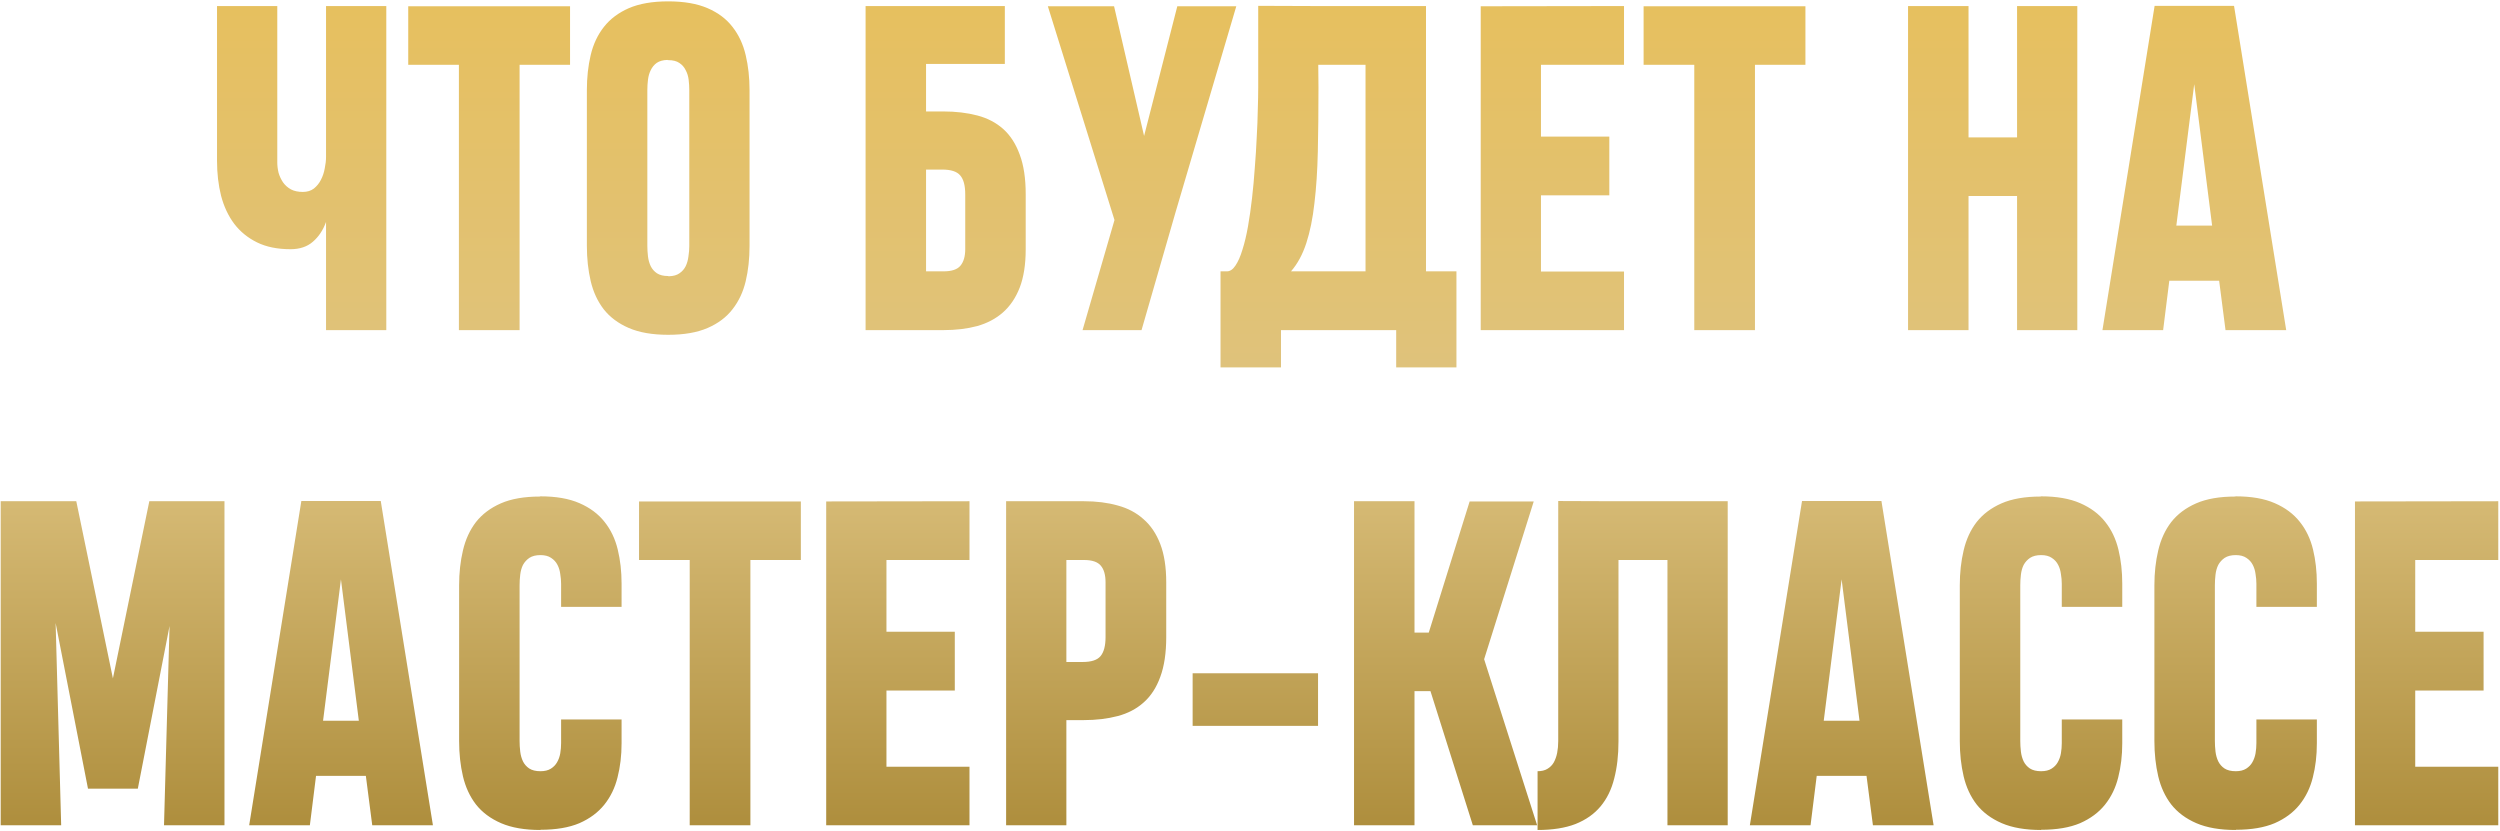 <?xml version="1.0" encoding="UTF-8"?> <svg xmlns="http://www.w3.org/2000/svg" width="1348" height="448" viewBox="0 0 1348 448" fill="none"><path d="M149.51 3.263V87.532C149.51 89.368 149.74 91.244 150.199 93.157C150.735 94.994 151.539 96.716 152.61 98.323C153.682 99.854 155.098 101.117 156.858 102.112C158.618 103.031 160.762 103.49 163.287 103.49C165.66 103.49 167.65 102.878 169.257 101.653C170.865 100.352 172.127 98.783 173.046 96.946C174.041 95.032 174.73 92.966 175.112 90.746C175.572 88.527 175.801 86.46 175.801 84.547V3.263H208.292V178H175.801V119.678C174.194 124.117 171.821 127.676 168.683 130.355C165.622 133.034 161.603 134.373 156.628 134.373C149.587 134.373 143.579 133.148 138.604 130.699C133.629 128.25 129.534 124.921 126.319 120.711C123.105 116.425 120.732 111.373 119.201 105.556C117.747 99.74 117.02 93.463 117.02 86.728V3.263H149.51ZM280.162 34.95V178H247.441V34.95H220.117V3.378H307.371V34.95H280.162ZM316.441 48.612C316.441 41.8 317.13 35.485 318.507 29.669C319.885 23.852 322.258 18.8 325.625 14.514C328.993 10.228 333.471 6.86 339.058 4.411C344.722 1.962 351.801 0.737 360.297 0.737C368.793 0.737 375.873 1.962 381.537 4.411C387.2 6.86 391.678 10.228 394.969 14.514C398.337 18.8 400.71 23.89 402.087 29.783C403.465 35.6 404.154 41.876 404.154 48.612V132.651C404.154 139.463 403.465 145.777 402.087 151.594C400.71 157.411 398.337 162.463 394.969 166.749C391.678 171.035 387.2 174.403 381.537 176.852C375.873 179.301 368.793 180.526 360.297 180.526C351.801 180.526 344.722 179.301 339.058 176.852C333.394 174.403 328.878 171.035 325.511 166.749C322.219 162.463 319.885 157.411 318.507 151.594C317.13 145.701 316.441 139.348 316.441 132.536V48.612ZM360.297 148.839C360.374 148.839 360.412 148.877 360.412 148.954C360.489 148.954 360.603 148.954 360.756 148.954C363.129 148.877 365.004 148.341 366.382 147.346C367.836 146.351 368.946 145.088 369.711 143.558C370.477 141.95 370.974 140.19 371.204 138.277C371.51 136.363 371.663 134.488 371.663 132.651V48.612C371.663 46.775 371.548 44.9 371.319 42.986C371.089 41.073 370.553 39.351 369.711 37.82C368.946 36.213 367.798 34.911 366.267 33.916C364.813 32.921 362.823 32.424 360.297 32.424C360.068 32.424 359.915 32.386 359.838 32.309C357.465 32.386 355.552 32.921 354.098 33.916C352.72 34.911 351.648 36.213 350.883 37.82C350.118 39.351 349.62 41.073 349.391 42.986C349.161 44.823 349.046 46.698 349.046 48.612V132.536C349.046 134.373 349.161 136.287 349.391 138.277C349.62 140.19 350.118 141.95 350.883 143.558C351.648 145.088 352.758 146.351 354.212 147.346C355.743 148.341 357.771 148.839 360.297 148.839ZM553.059 134.373C553.059 142.563 551.988 149.451 549.845 155.038C547.702 160.549 544.678 165.027 540.775 168.471C536.948 171.839 532.317 174.288 526.883 175.819C521.449 177.273 515.402 178 508.744 178H466.724V3.263H541.808V34.49H499.329V60.093H508.629C515.364 60.093 521.487 60.82 526.998 62.274C532.509 63.728 537.178 66.177 541.004 69.622C544.831 73.066 547.778 77.658 549.845 83.398C551.988 89.062 553.059 96.18 553.059 104.753V134.373ZM520.454 104.753C520.454 100.007 519.535 96.601 517.699 94.535C515.938 92.468 512.724 91.435 508.055 91.435H499.329V146.313H508.744C513.106 146.313 516.129 145.318 517.813 143.328C519.574 141.262 520.454 138.277 520.454 134.373V104.753ZM633.769 114.741L615.515 178H583.713L600.934 118.644L564.999 3.378H600.704L616.892 73.295L634.802 3.378H666.604L633.769 114.741ZM709.083 3.263H768.898V146.313H785.315V198.091H752.825V178H690.714V198.091H658.108V146.313H661.553C663.236 146.313 664.767 145.28 666.145 143.213C667.599 141.07 668.862 138.2 669.933 134.603C671.082 131.005 672.077 126.834 672.918 122.089C673.76 117.267 674.488 112.177 675.1 106.819C675.712 101.462 676.21 95.989 676.592 90.402C677.052 84.738 677.396 79.265 677.626 73.984C677.932 68.703 678.123 63.766 678.2 59.174C678.353 54.582 678.429 50.602 678.429 47.234V3.148L709.083 3.263ZM710.92 47.234C710.92 59.786 710.805 71.267 710.575 81.676C710.346 92.009 709.733 101.308 708.738 109.575C707.82 117.764 706.366 124.921 704.376 131.044C702.386 137.167 699.63 142.257 696.11 146.313H736.292V34.95H710.805L710.92 47.234ZM798.403 178V3.378L875.669 3.263V34.95H830.894V73.64H867.747V105.327H830.894V146.428H875.669V178H798.403ZM946.275 34.95V178H913.555V34.95H886.231V3.378H973.485V34.95H946.275ZM1028.82 178V3.263H1061.43V74.099H1087.6V3.263H1120.09V178H1087.6V105.671H1061.43V178H1028.82ZM1161.77 3.148H1204.59L1232.72 178H1200L1196.56 151.365H1169.69L1166.36 178H1133.64L1161.77 3.148ZM1173.48 121.629H1192.77L1183.12 45.397L1173.48 121.629ZM29.996 335.933L32.981 445H0.375V270.263H41.132L60.879 365.783L80.511 270.263H121.038V445H88.433L91.418 337.54L74.311 425.253H47.446L29.996 335.933ZM162.484 270.148H205.307L233.435 445H200.715L197.27 418.365H170.405L167.076 445H134.356L162.484 270.148ZM174.194 388.629H193.482L183.838 312.397L174.194 388.629ZM335.154 387.941V400.799C335.154 407.381 334.427 413.504 332.973 419.168C331.595 424.756 329.223 429.654 325.855 433.864C322.487 438.073 318.01 441.403 312.422 443.852C306.835 446.225 299.832 447.411 291.413 447.411V447.526C282.917 447.526 275.837 446.301 270.173 443.852C264.509 441.403 259.994 438.035 256.626 433.749C253.335 429.463 251 424.411 249.623 418.594C248.245 412.701 247.556 406.348 247.556 399.536V315.612C247.556 308.876 248.245 302.6 249.623 296.783C251 290.89 253.335 285.8 256.626 281.514C259.994 277.228 264.471 273.86 270.058 271.411C275.646 268.962 282.687 267.737 291.183 267.737L291.298 267.622C299.794 267.622 306.835 268.847 312.422 271.296C318.086 273.745 322.602 277.113 325.97 281.399C329.337 285.609 331.71 290.584 333.088 296.324C334.465 301.988 335.154 308.111 335.154 314.693V327.207H302.549V314.808C302.549 313.048 302.396 311.287 302.09 309.527C301.86 307.69 301.363 306.044 300.597 304.59C299.832 303.059 298.684 301.797 297.153 300.802C295.699 299.807 293.785 299.309 291.413 299.309C288.963 299.309 286.973 299.807 285.443 300.802C283.988 301.797 282.84 303.059 281.998 304.59C281.233 306.121 280.736 307.881 280.506 309.871C280.276 311.785 280.161 313.698 280.161 315.612V399.536C280.161 401.373 280.276 403.287 280.506 405.277C280.736 407.19 281.233 408.95 281.998 410.558C282.764 412.088 283.874 413.351 285.328 414.346C286.859 415.341 288.887 415.839 291.413 415.839C293.709 415.839 295.584 415.38 297.038 414.461C298.492 413.543 299.602 412.395 300.368 411.017C301.21 409.563 301.784 407.955 302.09 406.195C302.396 404.358 302.549 402.521 302.549 400.684V387.941H335.154ZM404.613 301.95V445H371.893V301.95H344.569V270.378H431.822V301.95H404.613ZM445.484 445V270.378L522.75 270.263V301.95H477.975V340.64H514.828V372.327H477.975V413.428H522.75V445H445.484ZM628.832 343.51C628.832 352.082 627.761 359.239 625.618 364.979C623.551 370.719 620.566 375.312 616.663 378.756C612.836 382.2 608.167 384.649 602.656 386.104C597.145 387.558 591.022 388.285 584.287 388.285H574.988V445H542.497V270.263H584.517C591.175 270.263 597.222 271.028 602.656 272.559C608.09 274.013 612.721 276.462 616.548 279.907C620.451 283.274 623.475 287.752 625.618 293.339C627.761 298.926 628.832 305.815 628.832 314.004V343.51ZM596.112 314.004C596.112 310.024 595.27 307.039 593.586 305.049C591.902 302.983 588.879 301.95 584.517 301.95H574.988V356.943H583.828C588.42 356.943 591.596 355.909 593.357 353.843C595.194 351.7 596.112 348.255 596.112 343.51V314.004ZM643.068 391.385V363.027H710.69V391.385H643.068ZM730.093 445V270.263H762.698V341.099H770.39L792.433 270.378H826.99L800.24 355.45L828.827 445H794.155L771.309 372.671H762.698V445H730.093ZM899.089 445V301.95H872.684V399.766C872.684 407.19 871.918 413.849 870.388 419.742C868.933 425.636 866.484 430.649 863.04 434.782C859.596 438.915 855.08 442.092 849.493 444.311C843.982 446.454 837.17 447.526 829.057 447.526V415.839C831.2 415.839 832.96 415.418 834.338 414.576C835.792 413.734 836.94 412.586 837.782 411.132C838.624 409.601 839.236 407.879 839.619 405.965C840.002 403.975 840.193 401.871 840.193 399.651V270.148L871.306 270.263H931.58V445H899.089ZM971.648 270.148H1014.47L1042.6 445H1009.88L1006.43 418.365H979.57L976.24 445H943.52L971.648 270.148ZM983.358 388.629H1002.65L993.002 312.397L983.358 388.629ZM1144.32 387.941V400.799C1144.32 407.381 1143.59 413.504 1142.14 419.168C1140.76 424.756 1138.39 429.654 1135.02 433.864C1131.65 438.073 1127.17 441.403 1121.59 443.852C1116 446.225 1109 447.411 1100.58 447.411V447.526C1092.08 447.526 1085 446.301 1079.34 443.852C1073.67 441.403 1069.16 438.035 1065.79 433.749C1062.5 429.463 1060.16 424.411 1058.79 418.594C1057.41 412.701 1056.72 406.348 1056.72 399.536V315.612C1056.72 308.876 1057.41 302.6 1058.79 296.783C1060.16 290.89 1062.5 285.8 1065.79 281.514C1069.16 277.228 1073.64 273.86 1079.22 271.411C1084.81 268.962 1091.85 267.737 1100.35 267.737L1100.46 267.622C1108.96 267.622 1116 268.847 1121.59 271.296C1127.25 273.745 1131.77 277.113 1135.13 281.399C1138.5 285.609 1140.87 290.584 1142.25 296.324C1143.63 301.988 1144.32 308.111 1144.32 314.693V327.207H1111.71V314.808C1111.71 313.048 1111.56 311.287 1111.25 309.527C1111.02 307.69 1110.53 306.044 1109.76 304.59C1109 303.059 1107.85 301.797 1106.32 300.802C1104.86 299.807 1102.95 299.309 1100.58 299.309C1098.13 299.309 1096.14 299.807 1094.61 300.802C1093.15 301.797 1092 303.059 1091.16 304.59C1090.4 306.121 1089.9 307.881 1089.67 309.871C1089.44 311.785 1089.33 313.698 1089.33 315.612V399.536C1089.33 401.373 1089.44 403.287 1089.67 405.277C1089.9 407.19 1090.4 408.95 1091.16 410.558C1091.93 412.088 1093.04 413.351 1094.49 414.346C1096.02 415.341 1098.05 415.839 1100.58 415.839C1102.87 415.839 1104.75 415.38 1106.2 414.461C1107.66 413.543 1108.77 412.395 1109.53 411.017C1110.37 409.563 1110.95 407.955 1111.25 406.195C1111.56 404.358 1111.71 402.521 1111.71 400.684V387.941H1144.32ZM1249.25 387.941V400.799C1249.25 407.381 1248.53 413.504 1247.07 419.168C1245.69 424.756 1243.32 429.654 1239.95 433.864C1236.59 438.073 1232.11 441.403 1226.52 443.852C1220.93 446.225 1213.93 447.411 1205.51 447.411V447.526C1197.02 447.526 1189.94 446.301 1184.27 443.852C1178.61 441.403 1174.09 438.035 1170.72 433.749C1167.43 429.463 1165.1 424.411 1163.72 418.594C1162.34 412.701 1161.65 406.348 1161.65 399.536V315.612C1161.65 308.876 1162.34 302.6 1163.72 296.783C1165.1 290.89 1167.43 285.8 1170.72 281.514C1174.09 277.228 1178.57 273.86 1184.16 271.411C1189.74 268.962 1196.79 267.737 1205.28 267.737L1205.4 267.622C1213.89 267.622 1220.93 268.847 1226.52 271.296C1232.18 273.745 1236.7 277.113 1240.07 281.399C1243.44 285.609 1245.81 290.584 1247.19 296.324C1248.56 301.988 1249.25 308.111 1249.25 314.693V327.207H1216.65V314.808C1216.65 313.048 1216.49 311.287 1216.19 309.527C1215.96 307.69 1215.46 306.044 1214.7 304.59C1213.93 303.059 1212.78 301.797 1211.25 300.802C1209.8 299.807 1207.88 299.309 1205.51 299.309C1203.06 299.309 1201.07 299.807 1199.54 300.802C1198.09 301.797 1196.94 303.059 1196.1 304.59C1195.33 306.121 1194.83 307.881 1194.6 309.871C1194.37 311.785 1194.26 313.698 1194.26 315.612V399.536C1194.26 401.373 1194.37 403.287 1194.6 405.277C1194.83 407.19 1195.33 408.95 1196.1 410.558C1196.86 412.088 1197.97 413.351 1199.43 414.346C1200.96 415.341 1202.99 415.839 1205.51 415.839C1207.81 415.839 1209.68 415.38 1211.14 414.461C1212.59 413.543 1213.7 412.395 1214.47 411.017C1215.31 409.563 1215.88 407.955 1216.19 406.195C1216.49 404.358 1216.65 402.521 1216.65 400.684V387.941H1249.25ZM1269.8 445V270.378L1347.07 270.263V301.95H1302.29V340.64H1339.15V372.327H1302.29V413.428H1347.07V445H1269.8Z" fill="url(#paint0_linear_33_56)"></path><defs><linearGradient id="paint0_linear_33_56" x1="672" y1="-43" x2="672" y2="490" gradientUnits="userSpaceOnUse"><stop stop-color="#E8BF58"></stop><stop offset="0.515" stop-color="#DEC380"></stop><stop offset="1" stop-color="#A4832F"></stop></linearGradient></defs></svg> 
